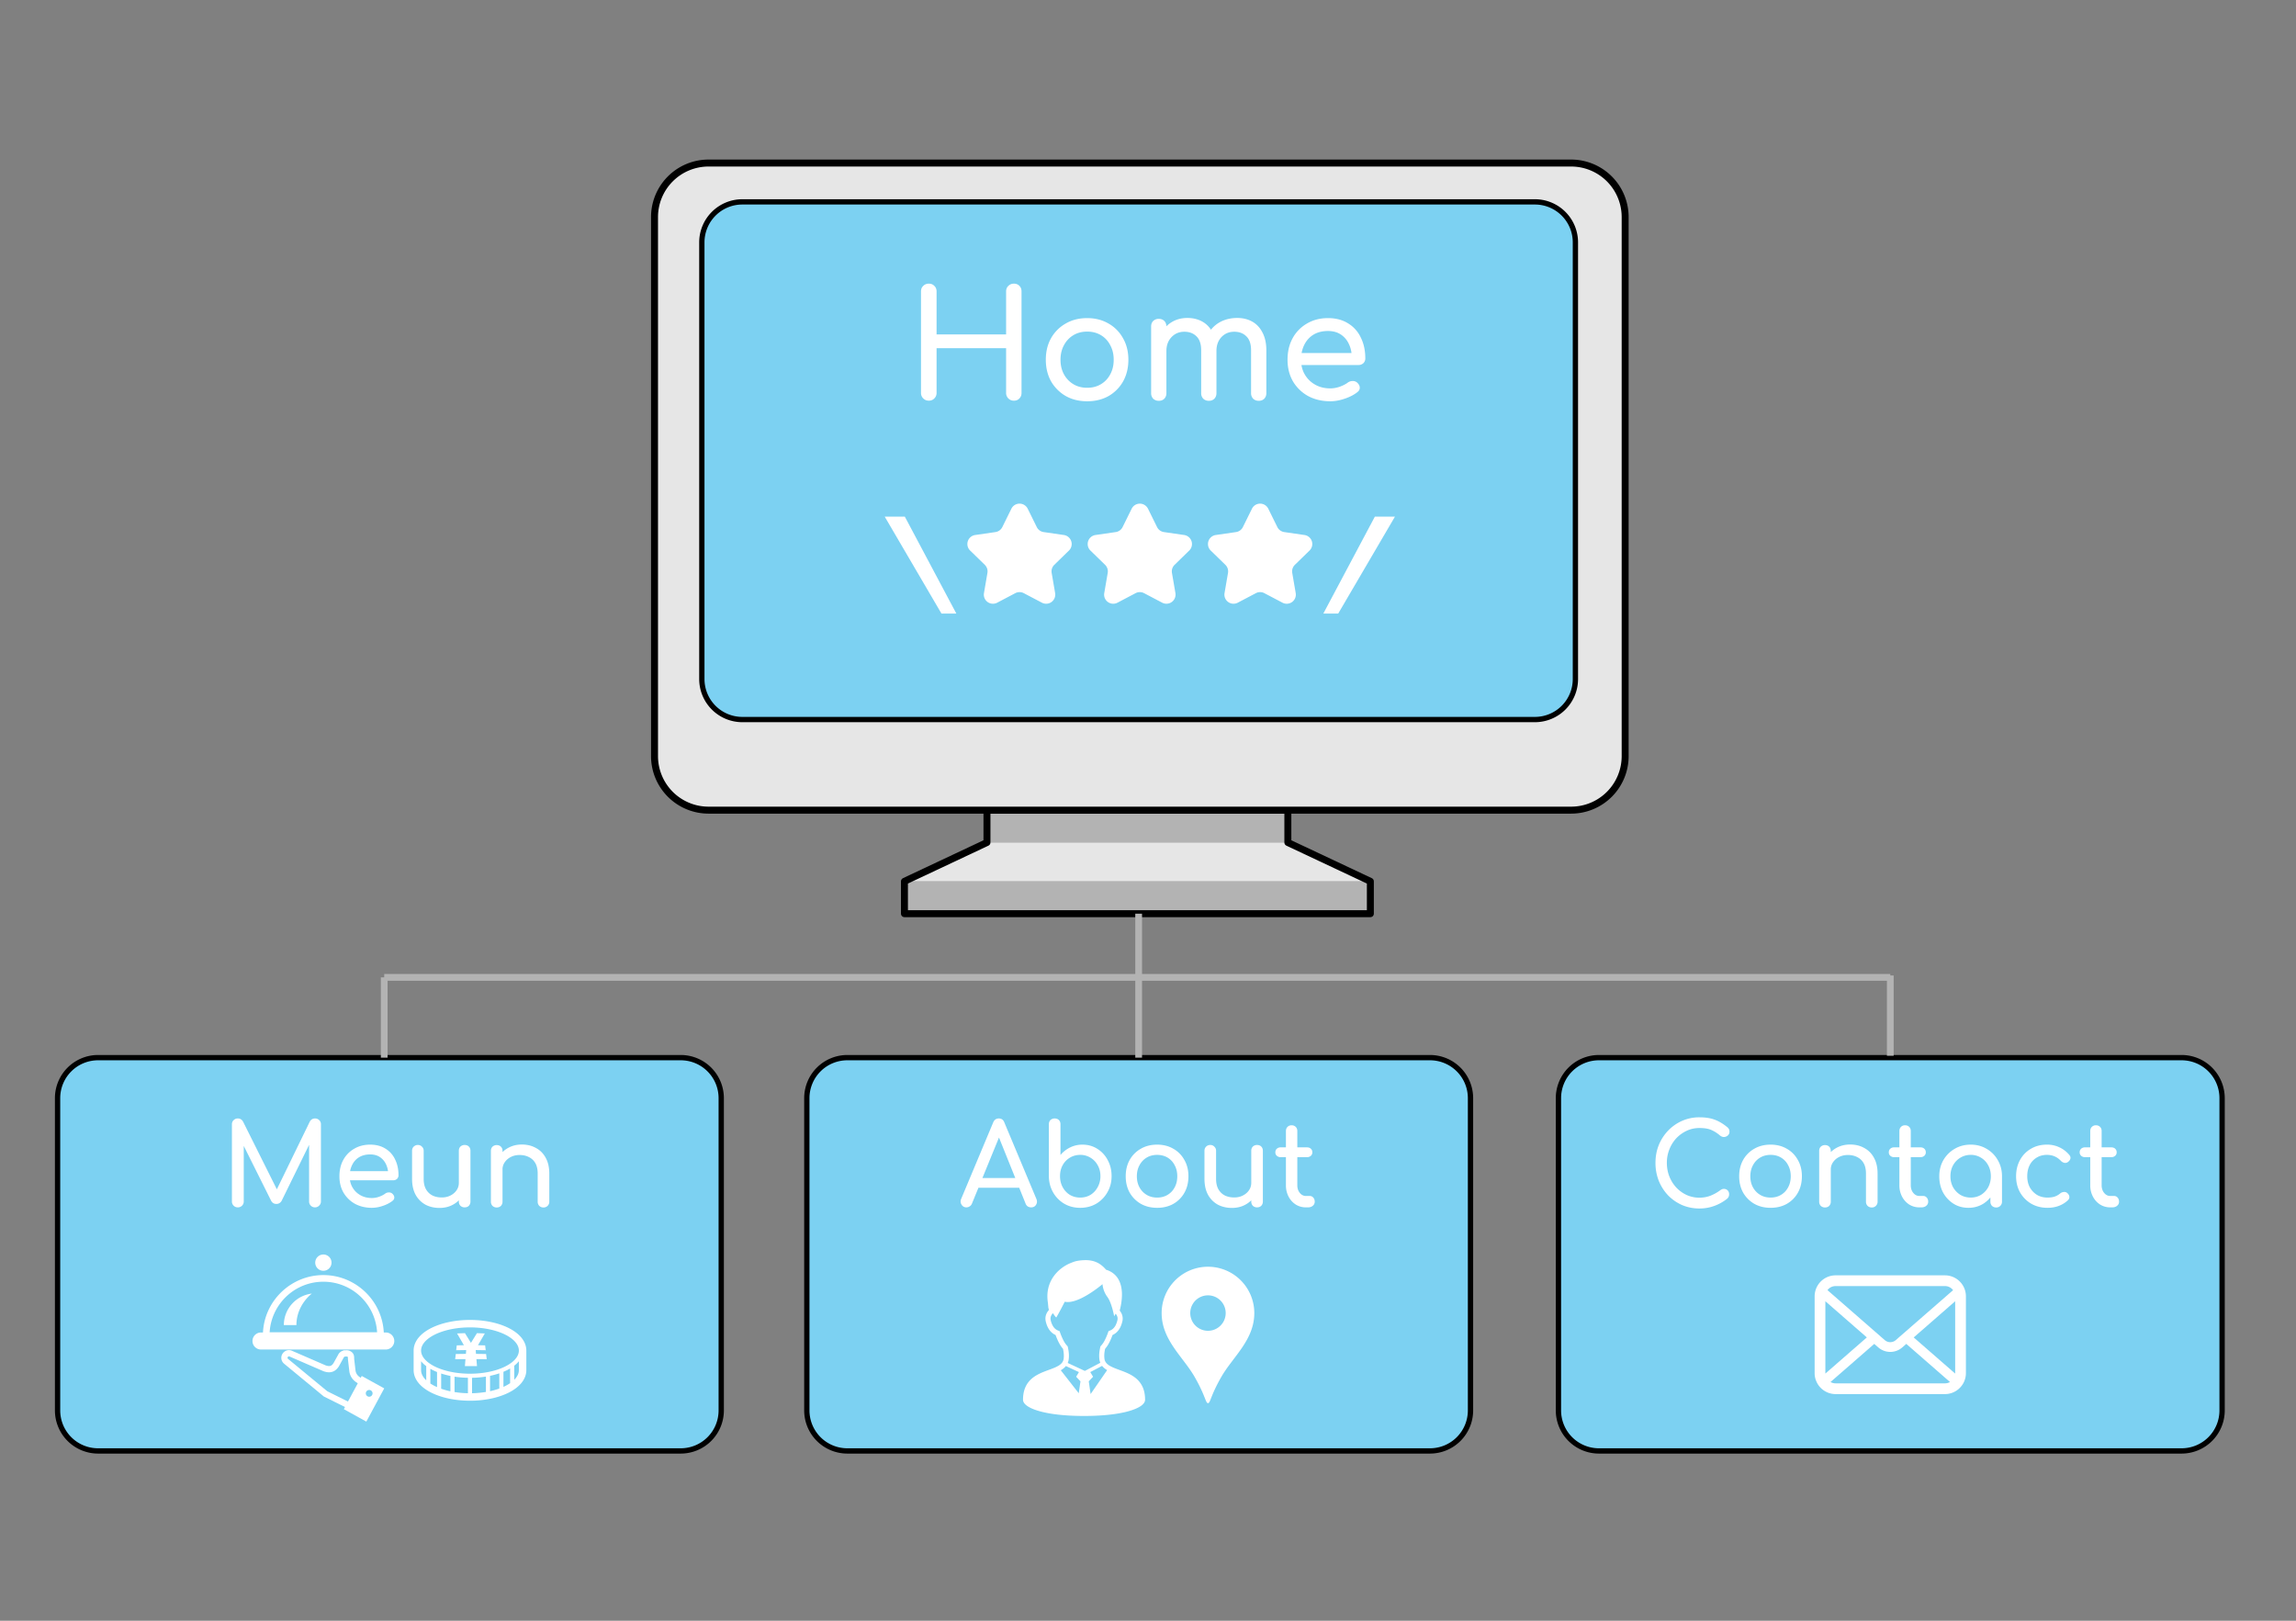 <svg width="340" height="240" fill="none" xmlns="http://www.w3.org/2000/svg"><rect width="100%" height="100%" fill="#808080" stroke="none"/><g clip-path="url(#clip0_273_291)"><mask id="a" style="mask-type:luminance" maskUnits="userSpaceOnUse" x="0" y="0" width="340" height="240"><path d="M340 0H0v240h340V0z" fill="#fff"/></mask><g mask="url(#a)"><path d="M190.711 119.967h-44.558v4.791h44.558v-4.791zm12.217 10.541h-68.993v4.791h68.993v-4.791z" fill="#B3B3B3"/><path d="M146.153 124.759l-12.218 5.749h68.993l-12.217-5.749h-44.558z" fill="#E6E6E6"/><path d="M190.711 124.758v-4.791h-44.558v4.791l-12.218 5.75v4.791h68.993v-4.791l-12.217-5.75z" stroke="#000" stroke-width="1.032" stroke-linecap="round" stroke-linejoin="round"/><path d="M232.659 24.144H104.924a8 8 0 00-8 8v79.823a8 8 0 008 8h127.735a8 8 0 008-8V32.144a8 8 0 00-8-8z" fill="#E6E6E6" stroke="#000" stroke-width="1.032" stroke-linecap="round" stroke-linejoin="round"/><path d="M227.292 29.894H109.931a6 6 0 00-6 6v64.658a6 6 0 006 6h117.361a6 6 0 006-6V35.894a6 6 0 00-6-6z" fill="#7CD1F2" stroke="#000" stroke-width=".784" stroke-miterlimit="10"/><path d="M137.538 59.331c-.326 0-.599-.11-.821-.332a1.115 1.115 0 01-.333-.821V43.157c0-.34.111-.614.333-.821.222-.222.495-.333.821-.333.34 0 .614.11.821.333.222.207.333.48.333.82v6.369h10.295v-6.368c0-.34.111-.614.333-.821.222-.222.495-.333.821-.333.34 0 .614.11.821.333.207.207.31.48.31.82v15.022c0 .325-.103.599-.31.82-.207.223-.481.334-.821.334-.326 0-.599-.111-.821-.333a1.115 1.115 0 01-.333-.821v-6.612h-10.295v6.612c0 .325-.111.599-.333.82-.207.223-.481.334-.821.334zm23.455.09c-1.199 0-2.256-.26-3.173-.777a5.903 5.903 0 01-2.175-2.175c-.517-.932-.776-1.997-.776-3.195 0-1.213.259-2.278.776-3.195a5.693 5.693 0 012.175-2.174c.917-.533 1.974-.799 3.173-.799 1.183 0 2.233.266 3.15.799a5.537 5.537 0 012.153 2.174c.532.917.798 1.982.798 3.195 0 1.198-.259 2.263-.776 3.195a5.734 5.734 0 01-2.152 2.175c-.918.517-1.975.776-3.173.776zm0-1.998c.769 0 1.449-.177 2.041-.532a3.649 3.649 0 001.376-1.465c.34-.62.51-1.338.51-2.152 0-.813-.17-1.53-.51-2.152a3.614 3.614 0 00-1.376-1.487c-.592-.355-1.272-.532-2.041-.532-.77 0-1.45.177-2.042.532a3.765 3.765 0 00-1.397 1.487c-.341.621-.511 1.339-.511 2.152 0 .814.17 1.531.511 2.152.34.622.806 1.11 1.397 1.465.592.355 1.272.532 2.042.532zm25.401 1.93c-.326 0-.6-.103-.821-.31a1.154 1.154 0 01-.311-.82v-6.347c0-.931-.229-1.62-.688-2.063-.458-.459-1.057-.688-1.797-.688-.769 0-1.405.266-1.908.799-.488.532-.732 1.213-.732 2.041h-1.842c0-.961.207-1.805.621-2.53a4.422 4.422 0 011.731-1.73c.754-.414 1.612-.621 2.574-.621.843 0 1.59.185 2.241.554.65.37 1.153.918 1.508 1.642.37.71.555 1.576.555 2.596v6.346c0 .326-.103.6-.311.821-.207.207-.48.31-.82.31zm-14.8 0c-.325 0-.599-.103-.821-.31a1.158 1.158 0 01-.31-.82v-9.874c0-.34.103-.614.31-.821a1.16 1.16 0 01.821-.311c.34 0 .614.104.821.31.207.208.311.481.311.822v9.873c0 .326-.104.6-.311.821-.207.207-.481.31-.821.31zm7.411 0c-.325 0-.599-.103-.821-.31a1.158 1.158 0 01-.311-.82v-6.347c0-.931-.229-1.62-.687-2.063-.459-.459-1.058-.688-1.798-.688-.769 0-1.405.266-1.908.799-.503.532-.754 1.213-.754 2.041h-1.398c0-.961.192-1.805.577-2.53a4.3 4.3 0 011.597-1.73c.681-.414 1.457-.621 2.33-.621.843 0 1.59.185 2.241.554.651.37 1.154.918 1.509 1.642.37.71.555 1.576.555 2.596v6.346c0 .326-.104.6-.311.821-.207.207-.481.31-.821.31zm17.983.067c-1.228 0-2.323-.259-3.284-.776a5.964 5.964 0 01-2.241-2.175c-.533-.932-.799-1.997-.799-3.195 0-1.213.252-2.278.755-3.195a5.567 5.567 0 012.13-2.174c.902-.533 1.937-.799 3.106-.799 1.154 0 2.145.259 2.973.777a4.836 4.836 0 011.886 2.107c.444.888.666 1.916.666 3.084a.963.963 0 01-.289.71 1.034 1.034 0 01-.732.267h-8.942v-1.775h8.876l-.91.621c-.015-.74-.163-1.398-.444-1.975a3.351 3.351 0 00-1.198-1.397c-.518-.34-1.146-.51-1.886-.51-.843 0-1.568.184-2.174.554-.592.37-1.043.88-1.354 1.53-.311.637-.466 1.362-.466 2.175 0 .814.185 1.539.555 2.175.37.636.88 1.139 1.531 1.508.651.37 1.398.555 2.241.555.458 0 .924-.081 1.398-.244.488-.177.88-.377 1.176-.599.221-.163.458-.244.71-.244a.942.942 0 01.687.222c.252.222.385.466.4.732.015.266-.104.495-.355.688-.503.4-1.132.725-1.886.976-.74.252-1.45.377-2.13.377zm-47.219 15.912a1.348 1.348 0 012.419 0l1.342 2.72a1.35 1.35 0 001.016.737l3.001.436a1.35 1.35 0 01.748 2.3l-2.172 2.117a1.35 1.35 0 00-.388 1.195l.513 2.988a1.35 1.35 0 01-1.957 1.423l-2.685-1.412a1.349 1.349 0 00-1.255 0l-2.685 1.412a1.349 1.349 0 01-1.957-1.423l.513-2.988a1.35 1.35 0 00-.388-1.195l-2.172-2.116a1.347 1.347 0 01.748-2.301l3.001-.436a1.35 1.35 0 001.016-.738l1.342-2.72zm17.812 0a1.35 1.35 0 012.42 0l1.342 2.72a1.35 1.35 0 001.015.737l3.002.436a1.35 1.35 0 01.747 2.3l-2.171 2.117a1.35 1.35 0 00-.388 1.195l.513 2.988a1.352 1.352 0 01-1.958 1.423l-2.684-1.412a1.35 1.35 0 00-1.256 0l-2.684 1.412a1.349 1.349 0 01-1.957-1.423l.513-2.988a1.355 1.355 0 00-.388-1.195l-2.172-2.116a1.35 1.35 0 01.747-2.301l3.002-.436c.439-.064.819-.34 1.015-.738l1.342-2.72zm17.813 0a1.348 1.348 0 012.419 0l1.343 2.72a1.35 1.35 0 001.015.737l3.001.436a1.347 1.347 0 01.748 2.3l-2.172 2.117c-.317.31-.463.757-.388 1.195l.513 2.988a1.348 1.348 0 01-1.957 1.423l-2.685-1.412a1.349 1.349 0 00-1.255 0l-2.684 1.412a1.35 1.35 0 01-1.958-1.423l.513-2.988a1.35 1.35 0 00-.388-1.195l-2.172-2.116a1.35 1.35 0 01.748-2.301l3.002-.436c.438-.064.818-.34 1.015-.738l1.342-2.72zm-51.404 1.174l7.63 14.355h-2.203l-8.403-14.355h2.976zm69.603 0l-7.631 14.355h2.204l8.403-14.355h-2.976z" fill="#fff"/><path d="M323.057 156.617h-86.278a6 6 0 00-6 6v46.239a6 6 0 006 6h86.278a6 6 0 006-6v-46.239a6 6 0 00-6-6z" fill="#7CD1F2" stroke="#000" stroke-width=".784" stroke-miterlimit="10"/><path d="M251.656 178.955a6.5 6.5 0 01-2.562-.506 6.627 6.627 0 01-2.073-1.432 6.95 6.95 0 01-1.383-2.158 7.144 7.144 0 01-.489-2.663c0-.944.163-1.821.489-2.63a6.746 6.746 0 011.383-2.141 6.498 6.498 0 012.073-1.449 6.248 6.248 0 012.562-.523c.865 0 1.607.112 2.225.337.629.225 1.259.596 1.888 1.113.09.067.157.14.202.219.057.067.09.14.102.219a.826.826 0 01.033.253.705.705 0 01-.236.539.91.91 0 01-.539.236c-.214.011-.422-.062-.624-.219a4.932 4.932 0 00-1.298-.826c-.438-.191-1.022-.286-1.753-.286-.663 0-1.287.134-1.871.404a5.06 5.06 0 00-1.551 1.113 5.183 5.183 0 00-1.028 1.652 5.31 5.31 0 00-.371 1.989c0 .719.124 1.393.371 2.022.247.619.59 1.164 1.028 1.636.45.472.967.842 1.551 1.112a4.564 4.564 0 001.871.388c.573 0 1.113-.096 1.618-.287a6.423 6.423 0 001.484-.826c.202-.146.399-.208.59-.185.202.011.371.09.505.236.135.135.203.326.203.573a.901.901 0 01-.068.337.959.959 0 01-.202.287 6.757 6.757 0 01-1.955 1.095 6.347 6.347 0 01-2.175.371zm10.541-.101c-.911 0-1.714-.197-2.411-.59a4.476 4.476 0 01-1.652-1.652c-.393-.708-.59-1.517-.59-2.427 0-.922.197-1.731.59-2.428a4.326 4.326 0 011.652-1.652c.697-.404 1.5-.606 2.411-.606.899 0 1.697.202 2.393.606a4.203 4.203 0 011.635 1.652c.405.697.607 1.506.607 2.428 0 .91-.196 1.719-.59 2.427a4.345 4.345 0 01-1.635 1.652c-.697.393-1.5.59-2.41.59zm0-1.517c.584 0 1.101-.135 1.55-.405.45-.269.798-.64 1.046-1.112.258-.472.387-1.017.387-1.635 0-.618-.129-1.163-.387-1.635a2.747 2.747 0 00-1.046-1.13c-.449-.269-.966-.404-1.55-.404-.585 0-1.102.135-1.551.404-.45.27-.804.646-1.062 1.13-.259.472-.388 1.017-.388 1.635 0 .618.129 1.163.388 1.635.258.472.612.843 1.062 1.112.449.27.966.405 1.551.405zm14.982 1.466a.879.879 0 01-.624-.236.879.879 0 01-.236-.623v-4.147c0-.641-.118-1.163-.354-1.568a2.167 2.167 0 00-.961-.893c-.393-.202-.848-.303-1.365-.303-.472 0-.899.095-1.281.286a2.36 2.36 0 00-.91.776 1.83 1.83 0 00-.337 1.095h-1.062c0-.708.168-1.337.505-1.888a3.754 3.754 0 011.416-1.331c.596-.326 1.264-.489 2.006-.489.776 0 1.467.168 2.074.505.618.326 1.101.81 1.449 1.45.36.641.54 1.427.54 2.36v4.147a.848.848 0 01-.253.623.82.82 0 01-.607.236zm-6.928 0a.879.879 0 01-.624-.236.879.879 0 01-.236-.623v-7.518c0-.259.079-.467.236-.624a.883.883 0 01.624-.236c.258 0 .466.079.624.236.157.157.236.365.236.624v7.518a.879.879 0 01-.236.623c-.158.158-.366.236-.624.236zm13.985-.016a2.801 2.801 0 01-1.517-.422 3.068 3.068 0 01-1.062-1.18 3.538 3.538 0 01-.388-1.669v-8.04c0-.247.079-.45.236-.607a.823.823 0 01.607-.236c.247 0 .449.079.607.236.157.157.236.36.236.607v8.04c0 .45.123.826.371 1.13.247.303.55.455.91.455h.573c.202 0 .371.079.506.236.146.157.219.36.219.607a.753.753 0 01-.287.607c-.18.157-.416.236-.708.236h-.303zm-3.742-7.434a.815.815 0 01-.573-.202.659.659 0 01-.22-.506c0-.225.073-.405.22-.54a.815.815 0 01.573-.202h3.894c.236 0 .427.068.573.202a.7.7 0 01.219.54.661.661 0 01-.219.506.815.815 0 01-.573.202h-3.894zm10.996 7.501c-.82 0-1.556-.202-2.208-.607a4.52 4.52 0 01-1.551-1.669c-.371-.708-.556-1.505-.556-2.393 0-.888.202-1.686.607-2.394a4.574 4.574 0 011.669-1.669c.708-.416 1.5-.623 2.376-.623.877 0 1.664.207 2.36.623a4.441 4.441 0 011.652 1.669c.416.708.624 1.506.624 2.394h-.657c0 .888-.191 1.685-.573 2.393a4.396 4.396 0 01-1.534 1.669c-.652.405-1.388.607-2.209.607zm.337-1.517c.574 0 1.085-.135 1.534-.405.45-.281.804-.657 1.062-1.129a3.37 3.37 0 00.388-1.618c0-.607-.129-1.147-.388-1.618a2.852 2.852 0 00-1.062-1.13 2.83 2.83 0 00-1.534-.421c-.561 0-1.073.14-1.533.421-.45.27-.81.646-1.079 1.13-.259.471-.388 1.011-.388 1.618 0 .595.129 1.135.388 1.618.269.472.629.848 1.079 1.129.46.27.972.405 1.533.405zm3.776 1.466a.874.874 0 01-.623-.236.874.874 0 01-.236-.623v-2.579l.32-1.787 1.399.607v3.759a.844.844 0 01-.253.623.817.817 0 01-.607.236zm7.599.051c-.899 0-1.702-.202-2.41-.607a4.612 4.612 0 01-1.652-1.669c-.393-.708-.59-1.505-.59-2.393 0-.911.197-1.72.59-2.428a4.241 4.241 0 011.618-1.652c.686-.404 1.472-.606 2.36-.606a4.24 4.24 0 013.304 1.517c.157.18.214.365.169.556-.045.191-.169.36-.371.506a.672.672 0 01-.523.118 1.08 1.08 0 01-.522-.304c-.551-.584-1.236-.876-2.057-.876-.573 0-1.079.135-1.517.404a2.694 2.694 0 00-1.028 1.096c-.247.472-.371 1.028-.371 1.669 0 .607.124 1.146.371 1.618.258.472.612.848 1.062 1.129.449.27.972.405 1.567.405.394 0 .737-.045 1.029-.135a2.6 2.6 0 00.826-.455.965.965 0 01.556-.236.634.634 0 01.506.152c.191.157.297.337.32.539.022.191-.045.365-.202.523-.809.753-1.821 1.129-3.035 1.129zm9.298-.067a2.804 2.804 0 01-1.517-.422 3.084 3.084 0 01-1.062-1.18 3.55 3.55 0 01-.387-1.669v-8.04c0-.247.078-.45.236-.607a.82.82 0 01.606-.236c.248 0 .45.079.607.236.158.157.236.36.236.607v8.04c0 .45.124.826.371 1.13.247.303.551.455.91.455h.573a.64.64 0 01.506.236c.146.157.219.36.219.607a.752.752 0 01-.286.607c-.18.157-.416.236-.708.236h-.304zm-3.742-7.434a.815.815 0 01-.573-.202.661.661 0 01-.219-.506.7.7 0 01.219-.54.815.815 0 01.573-.202h3.894c.236 0 .427.068.573.202a.7.7 0 01.219.54.661.661 0 01-.219.506.815.815 0 01-.573.202h-3.894zm-17.697 20.005a3.1 3.1 0 00-.852-1.593 3.103 3.103 0 00-2.197-.911h-16.187a3.105 3.105 0 00-3.047 2.504c-.04.196-.061.399-.061.604v11.369c0 .436.093.855.258 1.234.153.361.378.688.653.962a3.104 3.104 0 002.197.911h16.187a3.088 3.088 0 002.197-.911 3.13 3.13 0 00.656-.962v-.003c.164-.379.254-.795.254-1.231v-11.369c0-.205-.02-.408-.058-.604zm-20.309-.469a1.504 1.504 0 011.073-.445h16.187a1.495 1.495 0 011.208.605l-8.484 7.394a1.243 1.243 0 01-1.636 0l-8.481-7.398a1.28 1.28 0 01.133-.156zm-.445 12.442V192.69l6.14 5.356-6.137 5.351c-.003-.02-.003-.043-.003-.066zm17.705 1.517h-16.187c-.275 0-.532-.072-.752-.199l6.475-5.643.604.526a2.693 2.693 0 003.535 0l.604-.526 6.472 5.643c-.22.127-.477.199-.751.199zm1.517-1.517c0 .023 0 .046-.003.066l-6.136-5.347 6.139-5.357v10.638z" fill="#fff"/><path d="M211.757 156.617h-86.279a6 6 0 00-6 6v46.239a6 6 0 006 6h86.279a6 6 0 006-6v-46.239a6 6 0 00-6-6z" fill="#7CD1F2" stroke="#000" stroke-width=".784" stroke-miterlimit="10"/><path d="M143.114 178.788a.805.805 0 01-.725-.405c-.169-.27-.186-.556-.051-.86l4.737-11.31c.168-.394.444-.59.826-.59.404 0 .68.196.826.59l4.753 11.344c.124.315.102.601-.067.86-.157.247-.399.371-.725.371a.976.976 0 01-.489-.135.872.872 0 01-.32-.405l-4.18-10.384h.472l-4.248 10.384a.84.84 0 01-.354.405.856.856 0 01-.455.135zm.893-2.9l.674-1.449h6.608l.674 1.449h-7.956zm15.949 2.967c-.877 0-1.664-.202-2.36-.607a4.572 4.572 0 01-1.652-1.685c-.405-.708-.613-1.506-.624-2.394v-7.687c0-.258.079-.466.236-.623a.875.875 0 01.624-.236c.258 0 .466.078.623.236.158.157.236.365.236.623v4.552a4.285 4.285 0 011.416-1.113 4.053 4.053 0 011.838-.421c.82 0 1.556.207 2.208.623a4.235 4.235 0 011.534 1.669c.382.697.573 1.489.573 2.377 0 .888-.208 1.686-.624 2.394a4.572 4.572 0 01-1.652 1.685c-.696.405-1.489.607-2.376.607zm0-1.517c.573 0 1.084-.135 1.533-.405.45-.281.804-.663 1.062-1.146a3.26 3.26 0 00.405-1.618c0-.607-.135-1.146-.405-1.618a2.886 2.886 0 00-1.062-1.113 2.829 2.829 0 00-1.533-.421c-.562 0-1.074.14-1.534.421-.45.27-.804.641-1.062 1.113-.259.472-.388 1.011-.388 1.618 0 .595.129 1.135.388 1.618.258.483.612.865 1.062 1.146.46.27.972.405 1.534.405zm11.397 1.517c-.911 0-1.714-.197-2.411-.59a4.483 4.483 0 01-1.652-1.652c-.393-.708-.59-1.517-.59-2.427 0-.922.197-1.731.59-2.428a4.326 4.326 0 011.652-1.652c.697-.404 1.5-.606 2.411-.606.899 0 1.697.202 2.393.606a4.203 4.203 0 011.635 1.652c.405.697.607 1.506.607 2.428 0 .91-.196 1.719-.59 2.427a4.352 4.352 0 01-1.635 1.652c-.697.393-1.5.59-2.41.59zm0-1.517c.584 0 1.101-.135 1.551-.405.449-.269.797-.64 1.045-1.112.258-.472.387-1.017.387-1.635 0-.618-.129-1.163-.387-1.635a2.75 2.75 0 00-1.045-1.13c-.45-.269-.967-.404-1.551-.404-.585 0-1.102.135-1.551.404-.45.27-.804.646-1.062 1.13-.259.472-.388 1.017-.388 1.635 0 .618.129 1.163.388 1.635.258.472.612.843 1.062 1.112.449.27.966.405 1.551.405zm11.071 1.534c-.775 0-1.472-.163-2.09-.489a3.718 3.718 0 01-1.45-1.466c-.348-.641-.522-1.428-.522-2.36v-4.147c0-.247.078-.45.236-.607a.844.844 0 01.623-.253.79.79 0 01.607.253c.169.157.253.36.253.607v4.147c0 .629.118 1.151.354 1.567.236.405.556.708.961.911.405.191.86.286 1.365.286.484 0 .911-.095 1.281-.286.383-.192.686-.45.911-.776.225-.326.337-.691.337-1.096h1.062c0 .697-.174 1.326-.523 1.888a3.624 3.624 0 01-1.399 1.332c-.584.326-1.253.489-2.006.489zm3.726-.084a.88.88 0 01-.624-.236.883.883 0 01-.236-.624v-7.518c0-.259.079-.467.236-.624a.88.88 0 01.624-.236c.258 0 .466.079.623.236.158.157.236.365.236.624v7.518a.879.879 0 01-.236.624c-.157.157-.365.236-.623.236zm7.242 0a2.801 2.801 0 01-1.517-.422 3.068 3.068 0 01-1.062-1.18 3.541 3.541 0 01-.388-1.669v-8.04c0-.247.079-.45.236-.607a.823.823 0 01.607-.236c.247 0 .449.079.607.236.157.157.236.36.236.607v8.04c0 .45.123.826.371 1.13.247.303.55.455.91.455h.573c.202 0 .371.079.506.236.146.157.219.36.219.607a.753.753 0 01-.287.607c-.18.157-.416.236-.708.236h-.303zm-3.742-7.434a.815.815 0 01-.573-.202.659.659 0 01-.22-.506c0-.225.073-.405.22-.54a.815.815 0 01.573-.202h3.894c.236 0 .427.068.573.202a.7.7 0 01.219.54.661.661 0 01-.219.506.815.815 0 01-.573.202h-3.894zm-20.24 34.616a3.658 3.658 0 00-.375-.911 3.706 3.706 0 00-1.046-1.136 5.786 5.786 0 00-.954-.552c-.493-.231-.997-.409-1.462-.58-.465-.171-.891-.34-1.221-.535a2.448 2.448 0 01-.324-.223 1.412 1.412 0 01-.329-.383 1.212 1.212 0 01-.153-.494 3.747 3.747 0 01-.022-.399c0-.372.055-.695.125-1.024.208-.235.399-.515.579-.85.18-.335.352-.729.522-1.194.11-.05.22-.11.328-.182.246-.166.479-.396.674-.703.194-.307.35-.688.457-1.159a1.758 1.758 0 00-.126-1.138 2.022 2.022 0 00-.276-.434c.056-.205.123-.482.183-.805.083-.449.152-.988.152-1.556a5.75 5.75 0 00-.102-1.116 4.127 4.127 0 00-.254-.824 3.044 3.044 0 00-.777-1.085 3.212 3.212 0 00-1.222-.664 4.478 4.478 0 00-.644-.636 3.44 3.44 0 00-1.167-.618 4.157 4.157 0 00-1.211-.165 7.233 7.233 0 00-1.155.096 3.54 3.54 0 00-.583.147c-.178.062-.349.133-.574.221a5.789 5.789 0 00-1.194.688 5.52 5.52 0 00-1.444 1.571 4.84 4.84 0 00-.515 1.178c-.126.44-.2.924-.2 1.454 0 .33.03.679.091 1.044l.002.075c.003.045.008.093.013.142l.023.212.008.081.001.027v.051l.09.398c-.128.14-.24.298-.326.471a1.768 1.768 0 00-.149 1.185c.071.314.164.589.276.827.168.359.379.638.614.848.182.162.376.281.569.369.171.465.342.858.523 1.194.179.335.369.614.578.849.069.329.124.653.124 1.025 0 .126-.005.259-.02.399a1.249 1.249 0 01-.372.776 2.31 2.31 0 01-.481.351 5.7 5.7 0 01-.666.313c-.43.174-.919.338-1.417.536a8.075 8.075 0 00-1.109.53c-.27.159-.53.343-.768.562a3.514 3.514 0 00-.879 1.24c-.214.505-.333 1.103-.332 1.81 0 .099.021.195.055.282.033.082.076.159.128.229.098.134.226.253.381.368.272.202.634.39 1.103.567.703.265 1.645.502 2.862.676 1.217.173 2.71.281 4.509.281 1.559 0 2.889-.082 4.008-.216.84-.1 1.561-.231 2.174-.38.459-.113.857-.236 1.198-.366.256-.096.482-.197.677-.301.146-.079.276-.158.39-.241a1.79 1.79 0 00.414-.397c.051-.073.096-.15.127-.233a.783.783 0 00.05-.269c0-.484-.055-.916-.159-1.304zm-9.666.341l-2.66-3.401c.139-.081.27-.169.393-.268a2.27 2.27 0 00.362-.358l1.934.898-.413.689.64.678-.256 1.762zm-1.631-4.481a2 2 0 00.152-.597c.018-.166.026-.325.026-.476 0-.493-.082-.908-.163-1.284l-.023-.102-.072-.076a3.566 3.566 0 01-.535-.769 9.091 9.091 0 01-.533-1.247l-.059-.167-.166-.061a1.604 1.604 0 01-.336-.169 1.597 1.597 0 01-.457-.481 2.88 2.88 0 01-.359-.922 1.013 1.013 0 01.088-.683c.06-.121.145-.236.247-.339.174.262.316.469.369.52.169.17.116.118.172.034 0 0 .192-.27 1.209-2.248 2.034.452 5.589-2.603 5.589-2.603s.043.986.721 1.89c.643.858 1.009 2.871 1.009 2.871s.088-.166.218-.388c.078.091.143.189.19.291a1.011 1.011 0 01.074.654 3.237 3.237 0 01-.224.674 1.817 1.817 0 01-.433.605c-.156.14-.322.23-.494.294l-.166.06-.059.167a9.13 9.13 0 01-.533 1.249 3.557 3.557 0 01-.536.768l-.072.077-.023.102c-.081.375-.163.791-.163 1.283 0 .151.008.31.025.476a2.008 2.008 0 00.142.571l-2.289 1.204-2.536-1.178zm3.389 4.604l-.274-1.885.64-.678-.414-.692 1.75-.919c.049.062.099.122.154.178.174.178.374.325.589.453l-2.445 3.543zm17.379-18.854a6.86 6.86 0 00-6.86 6.861c0 3.974 3.157 6.458 4.864 9.419 1.634 2.832 1.633 3.92 1.996 3.92.364 0 .363-1.088 1.996-3.92 1.709-2.961 4.865-5.445 4.865-9.419a6.861 6.861 0 00-6.861-6.861zm0 9.485a2.624 2.624 0 110-5.248 2.624 2.624 0 010 5.248z" fill="#fff"/><path d="M100.803 156.617H14.525a6 6 0 00-6 6v46.239a6 6 0 006 6h86.278a6 6 0 006-6v-46.239a6 6 0 00-6-6z" fill="#7CD1F2" stroke="#000" stroke-width=".784" stroke-miterlimit="10"/><path d="M35.22 178.788a.85.85 0 01-.624-.253.85.85 0 01-.253-.624v-11.412c0-.258.084-.466.253-.624a.849.849 0 01.624-.252c.337 0 .595.157.775.472l5.276 10.569h-.54l5.142-10.569c.18-.315.438-.472.776-.472.247 0 .455.084.623.252a.815.815 0 01.253.624v11.412c0 .247-.09.455-.27.624a.83.83 0 01-.607.253.85.85 0 01-.623-.253.85.85 0 01-.253-.624v-8.985l.337-.084-4.416 9.002c-.191.292-.444.438-.759.438-.37 0-.64-.174-.809-.523l-4.366-8.748.337-.085v8.985a.85.85 0 01-.253.624.85.85 0 01-.623.253zm19.847.067c-.933 0-1.764-.197-2.495-.59a4.536 4.536 0 01-1.702-1.652c-.405-.708-.607-1.517-.607-2.427 0-.922.191-1.731.573-2.428a4.24 4.24 0 011.618-1.652c.686-.404 1.472-.606 2.36-.606.877 0 1.63.196 2.26.59a3.675 3.675 0 011.432 1.601c.337.674.506 1.455.506 2.343a.731.731 0 01-.22.539.788.788 0 01-.556.203h-6.793v-1.349h6.743l-.691.472c-.012-.562-.124-1.062-.338-1.5a2.542 2.542 0 00-.91-1.062c-.393-.259-.87-.388-1.433-.388-.64 0-1.19.141-1.652.422-.45.281-.792.668-1.028 1.163-.236.483-.354 1.034-.354 1.652 0 .618.14 1.168.422 1.652.28.483.668.865 1.163 1.146.494.281 1.062.421 1.702.421.349 0 .703-.061 1.062-.185.37-.135.669-.287.894-.455a.894.894 0 01.539-.186.717.717 0 01.523.169c.19.169.292.354.303.556.011.202-.079.377-.27.523-.382.303-.86.55-1.433.741a4.997 4.997 0 01-1.618.287zm10.015.017c-.776 0-1.473-.163-2.09-.489a3.716 3.716 0 01-1.45-1.466c-.349-.641-.523-1.428-.523-2.36v-4.147c0-.247.079-.45.236-.607a.846.846 0 01.624-.253c.247 0 .45.084.607.253.168.157.253.36.253.607v4.147c0 .629.117 1.151.354 1.567.235.405.556.708.96.911.405.191.86.286 1.366.286.483 0 .91-.095 1.28-.286.383-.192.686-.45.911-.776.225-.326.337-.691.337-1.096h1.062a3.51 3.51 0 01-.522 1.888 3.628 3.628 0 01-1.4 1.332c-.584.326-1.252.489-2.005.489zm3.725-.084a.88.88 0 01-.624-.236.881.881 0 01-.236-.624v-7.518c0-.259.079-.467.236-.624a.88.88 0 01.624-.236c.258 0 .466.079.624.236.157.157.236.365.236.624v7.518a.882.882 0 01-.236.624c-.158.157-.366.236-.624.236zm11.675.016a.877.877 0 01-.623-.236.877.877 0 01-.236-.623v-4.147c0-.641-.118-1.163-.354-1.568a2.169 2.169 0 00-.961-.893c-.393-.202-.849-.303-1.365-.303-.472 0-.9.095-1.281.286-.383.191-.686.45-.91.776a1.833 1.833 0 00-.338 1.095h-1.062c0-.708.169-1.337.506-1.888a3.745 3.745 0 011.416-1.331c.595-.326 1.264-.489 2.006-.489.775 0 1.466.168 2.073.505.618.326 1.101.81 1.45 1.45.36.641.54 1.427.54 2.36v4.147a.845.845 0 01-.254.623.819.819 0 01-.606.236zm-6.928 0a.877.877 0 01-.623-.236.877.877 0 01-.236-.623v-7.518c0-.259.078-.467.236-.624a.881.881 0 01.623-.236c.259 0 .467.079.624.236.157.157.236.365.236.624v7.518a.877.877 0 01-.236.623c-.157.158-.365.236-.624.236zm-31.521 17.418h1.862c0-3.008 2.287-4.665 2.287-4.665a4.7 4.7 0 00-4.15 4.665zm11.387 7.803l-.207-.145a1.356 1.356 0 01-.568-.954l-.198-1.707v-.078c0-.107-.004-.235-.033-.377a.915.915 0 00-.236-.462 1.188 1.188 0 00-.845-.353l-.02.001-.454.008v.036c-.016.003-.031.005-.048.01-.11.03-.228.08-.34.157a1.287 1.287 0 00-.307.298l-.018.025-.73 1.322c-.128.213-.248.327-.353.391a.62.62 0 01-.34.09 1.582 1.582 0 01-.49-.097l-5.06-2.194-.019-.006a1.129 1.129 0 00-1.279.41l-.001.002-.008.011a1.127 1.127 0 00.21 1.53l5.885 4.856.047.024 3.083 1.531-.172.319 3.329 1.84 2.649-4.921-3.33-1.84-.146.273zm-1.891 3.516l-3.063-1.523-5.805-4.789-.004-.002a.204.204 0 01-.038-.278v-.002l.007-.008a.207.207 0 01.166-.086l.059.01 5.057 2.192.017.006c.25.085.515.149.798.15.27.001.56-.065.82-.224.26-.159.484-.399.669-.712l.004-.007.702-1.273a.355.355 0 01.072-.071.248.248 0 01.111-.039c.052-.008.126-.008.228-.009l.016-.001c.06.003.116.027.161.066a1.132 1.132 0 01.017.2v.09l-.001.033.205 1.769c.076.647.423 1.231.957 1.604l.016.01.28.197-1.451 2.697zm3.642-1.214a.5.5 0 11-1 .005.5.5 0 011-.005zm-7.284-18.147a1.206 1.206 0 100-2.412 1.206 1.206 0 000 2.412z" fill="#fff"/><path d="M57.124 197.315h-.29l-.008-.116c-.299-4.7-4.225-8.382-8.94-8.383-4.713.001-8.64 3.683-8.939 8.383l-.007.116h-.29c-.696 0-1.263.566-1.263 1.262 0 .696.567 1.262 1.263 1.262h18.474c.696 0 1.262-.566 1.262-1.262 0-.696-.566-1.262-1.262-1.262zm-17.196-.031l.01-.133a7.97 7.97 0 012.31-5.014 7.93 7.93 0 015.639-2.336 7.93 7.93 0 015.639 2.336 7.973 7.973 0 012.308 5.014l.01.133H39.929zm32.056 3.219l-1.498-.02-.04-.563 1.48.025-.088-.719-1.054-.024 1.01-1.744-1.166-.041-.889 1.435-.889-1.435-1.165.041 1.01 1.744-1.054.024-.087.719 1.48-.025-.041.563-1.498.02-.094.767 1.528-.011-.085 1.039h1.791l-.085-1.039 1.528.011-.094-.767z" fill="#fff"/><path d="M77.727 198.933c-.12-.29-.285-.56-.484-.81a4.535 4.535 0 00-.689-.688c-.777-.631-1.8-1.114-2.983-1.453-1.185-.336-2.537-.524-3.975-.524-1.095 0-2.14.109-3.1.31-.96.2-1.835.493-2.59.866-.753.373-1.394.829-1.87 1.384a3.443 3.443 0 00-.57.915c-.138.332-.215.69-.214 1.058v2.896c0 .369.076.727.213 1.059.12.29.285.56.484.809.199.25.431.478.69.689.776.63 1.799 1.114 2.982 1.453h.003l.077.022-.073-.021c1.183.336 2.533.523 3.968.524a15.26 15.26 0 003.1-.311c.96-.201 1.835-.493 2.59-.866.753-.374 1.394-.83 1.87-1.384.237-.278.433-.583.57-.915.138-.332.215-.69.215-1.059v-2.896c0-.368-.077-.726-.214-1.058zm-14.608 5.462a3.388 3.388 0 01-.243-.252 2.348 2.348 0 01-.39-.619 1.651 1.651 0 01-.13-.637v-1.313a4.06 4.06 0 00.763.72v2.101zm1.6 1.008a6.488 6.488 0 01-.99-.529v-2.181c.303.174.634.333.99.477v2.233zm1.981.622a10.884 10.884 0 01-1.407-.394h.036v-2.239c.14.047.283.09.429.132.302.086.617.161.942.227v2.274zm2.591.288a14.301 14.301 0 01-1.98-.178v-2.278c.63.098 1.294.155 1.98.168v2.288zm2.668-.192c-.65.109-1.339.177-2.058.191v-2.285a14.984 14.984 0 002.058-.18v2.274zm1.981-.504a10.374 10.374 0 01-1.372.39v-2.271c.483-.1.942-.224 1.372-.369v2.25zm1.6-.795c-.288.198-.62.381-.99.549v-2.233a7.568 7.568 0 00.99-.49v2.174zm1.296-1.935c0 .216-.043.427-.13.637-.112.27-.299.54-.556.798v-2.06h-.036a4.36 4.36 0 00.666-.619l.056-.068v1.312zm-.13-2.259c-.15.365-.438.728-.85 1.064-.617.503-1.512.94-2.588 1.246-1.076.306-2.331.483-3.672.483-2.042.001-3.89-.412-5.2-1.062-.655-.324-1.174-.706-1.52-1.112a2.346 2.346 0 01-.39-.619 1.66 1.66 0 01-.13-.636c0-.217.044-.427.13-.637.152-.365.438-.728.85-1.063.618-.504 1.513-.941 2.588-1.247 1.076-.306 2.332-.483 3.672-.483 2.042-.001 3.89.413 5.2 1.062.655.324 1.175.707 1.52 1.112.173.203.303.41.39.619.087.21.13.42.13.636 0 .217-.043.427-.13.637z" fill="#fff"/><path d="M56.897 144.731H279.92m-223.023 0v11.886m223.023-12.165v11.886m-111.303-21.039v21.318" stroke="#B3B3B3" stroke-miterlimit="10"/></g></g><defs><clipPath id="clip0_273_291"><path fill="#fff" d="M0 0h340v240H0z"/></clipPath></defs></svg>
